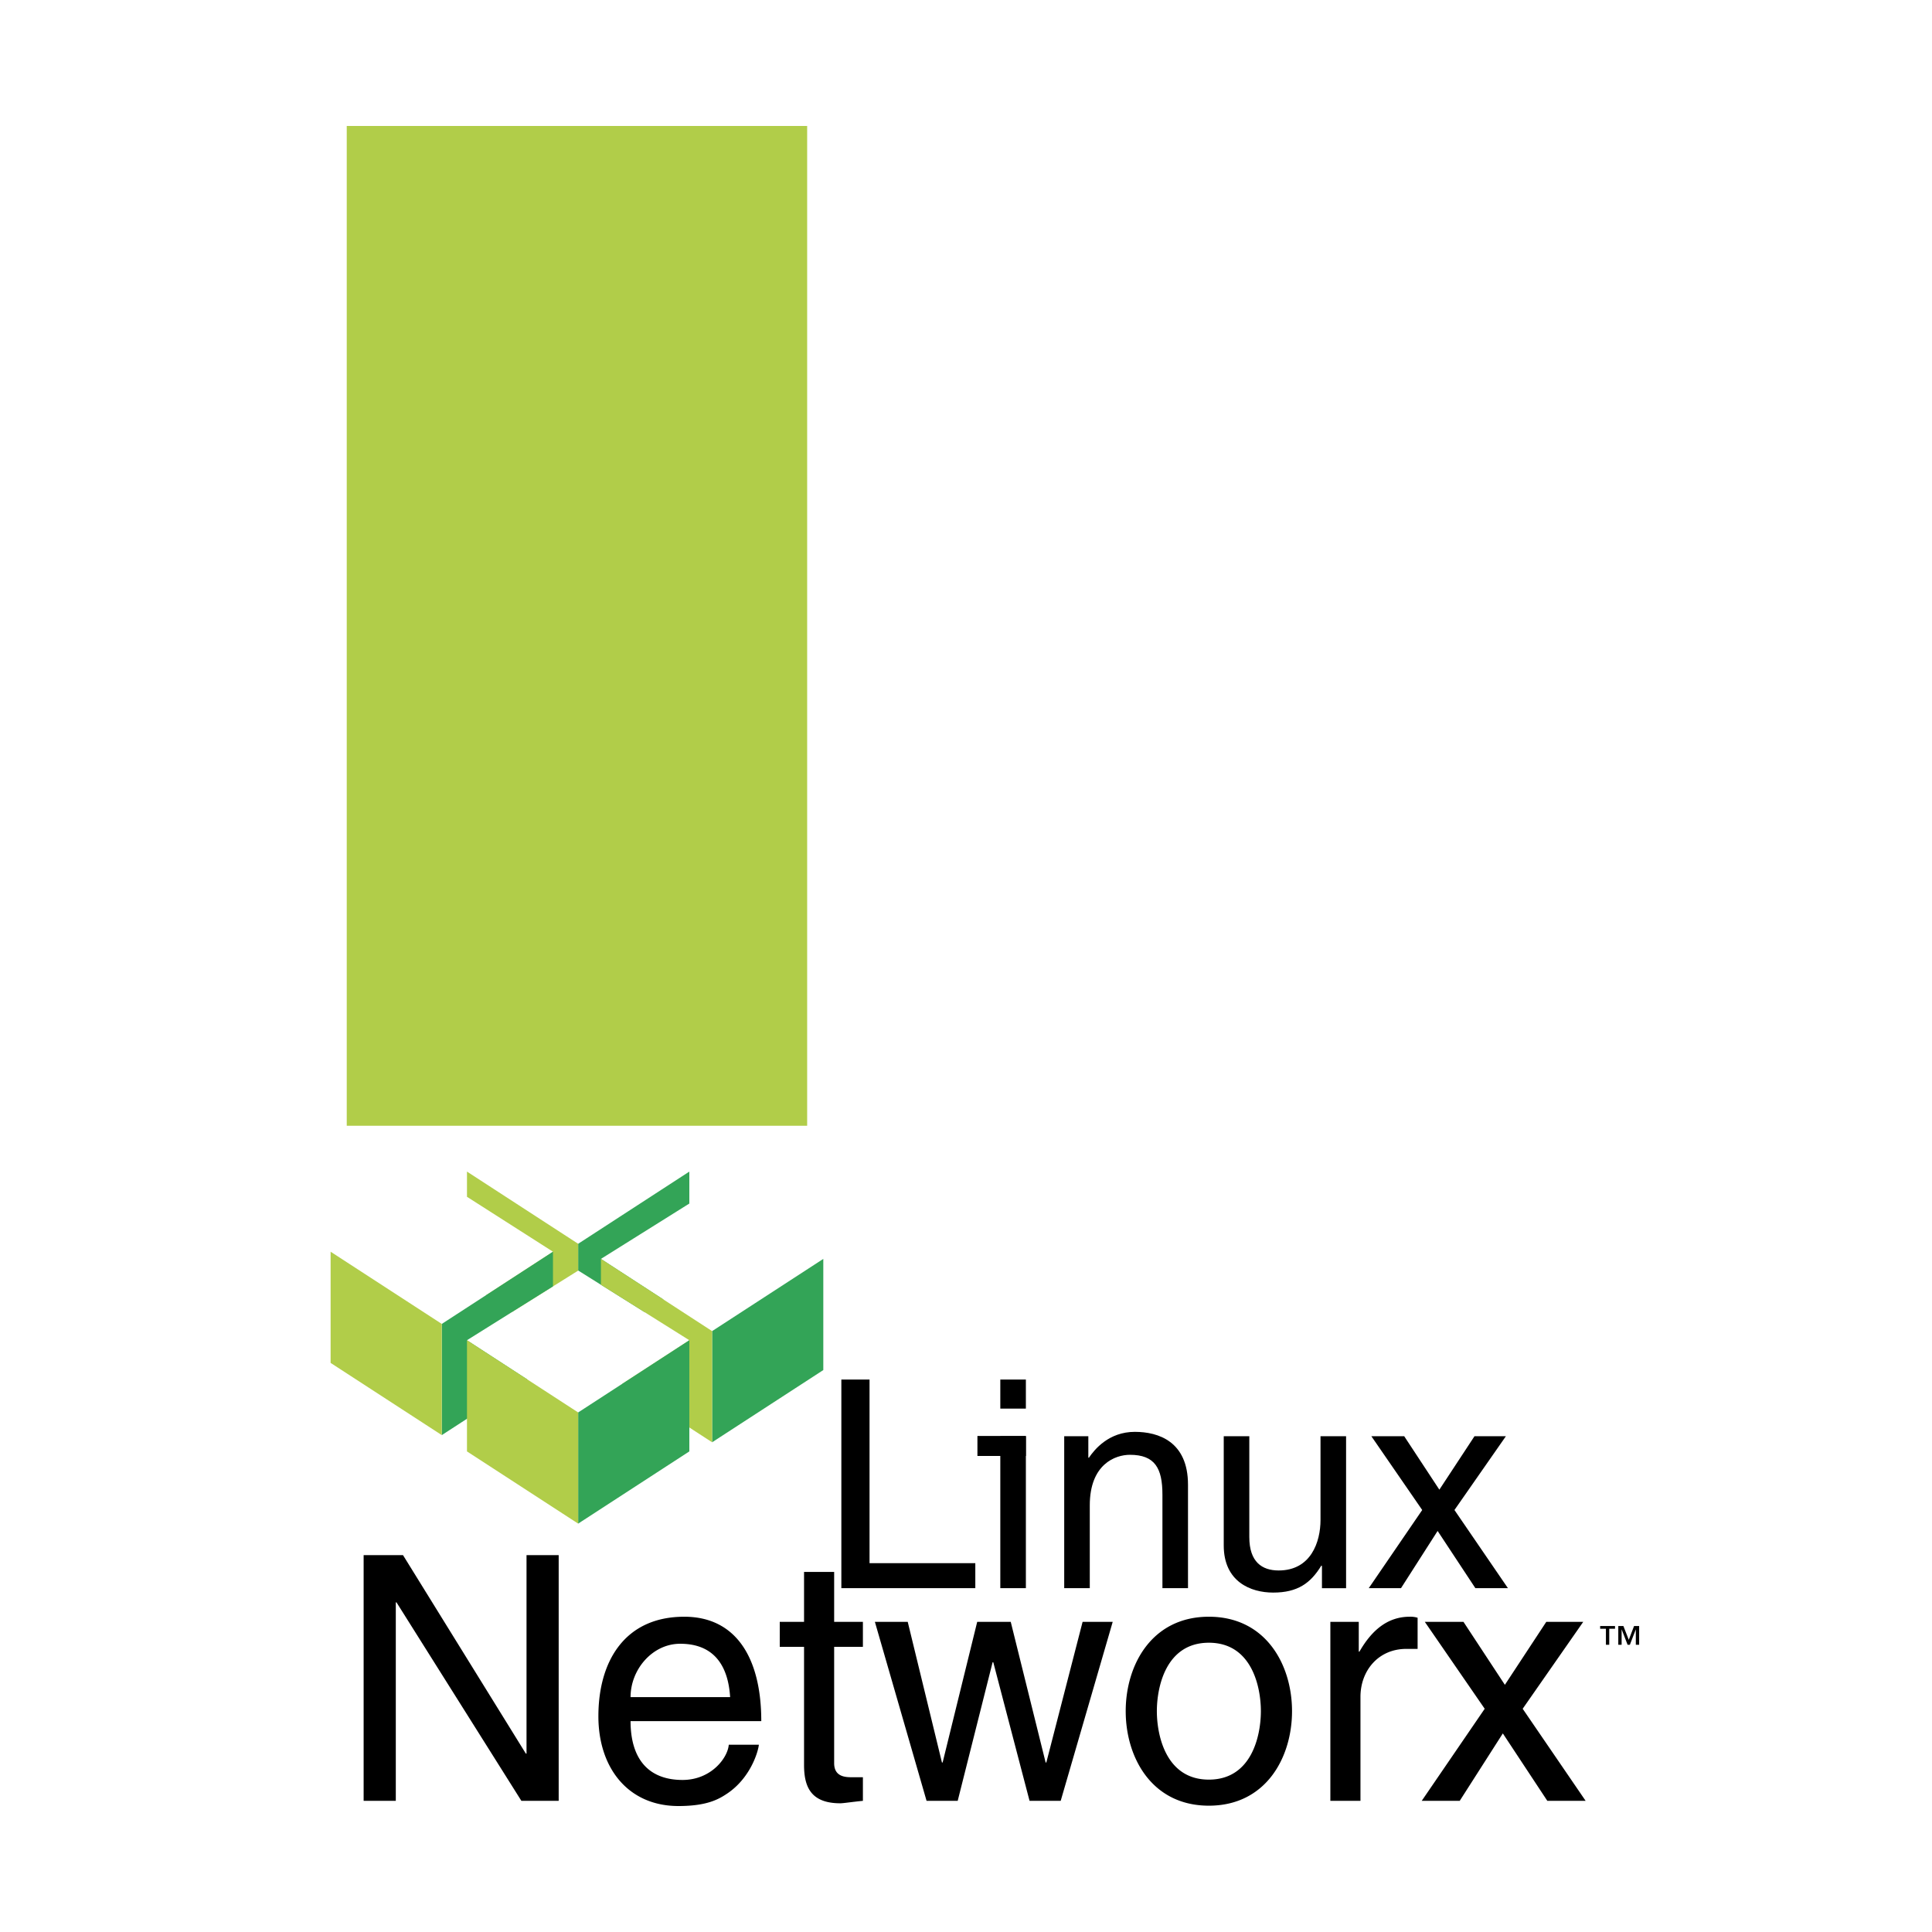 <svg xmlns="http://www.w3.org/2000/svg" width="2500" height="2500" viewBox="0 0 192.756 192.756"><g fill-rule="evenodd" clip-rule="evenodd"><path fill="#fff" d="M0 0h192.756v192.756H0V0z"/><path fill="#b1cd49" d="M34.595 12.57h45.936v99.746H34.595V12.57z"/><path d="M86.754 137.639h-2.812v20.814h13.365v-2.494H86.754v-18.32zm15.598 5.652h-2.551v15.162h2.551v-15.162zm0-2.754v-2.898h-2.551v2.898h2.551zm16.175 7.596c0-4.32-2.957-5.277-5.305-5.277-2.609 0-4.029 1.77-4.58 2.58h-.059v-2.145h-2.406v15.162h2.551v-8.262c0-4.117 2.553-5.045 4.002-5.045 2.492 0 3.246 1.334 3.246 3.971v9.336h2.551v-10.32zm15.772 10.32v-15.162h-2.551v8.35c0 2.203-.957 5.045-4.176 5.045-1.652 0-2.928-.842-2.928-3.334v-10.061h-2.551v10.9c0 3.623 2.695 4.701 4.928 4.701 2.436 0 3.74-.932 4.814-2.701l.057.059v2.203h2.407zm10.812-7.799l5.133-7.363h-3.133l-3.506 5.334-3.508-5.334h-3.277l5.074 7.363-5.334 7.799h3.217l3.654-5.711 3.768 5.711h3.248l-5.336-7.799z"/><path d="M52.531 174.957h-.068l-12.256-19.803H36.28v24.516h3.209v-19.803h.068l12.461 19.803h3.722v-24.516h-3.209v19.803zm20.178-.887c-.103 1.332-1.776 3.516-4.609 3.516-3.449 0-5.189-2.15-5.189-5.871h13.042c0-6.316-2.527-10.414-7.683-10.414-5.906 0-8.569 4.404-8.569 9.936 0 5.154 2.97 8.951 7.989 8.951 2.868 0 4.028-.689 4.848-1.236 2.253-1.502 3.073-4.027 3.175-4.881h-3.004v-.001zm-9.798-4.746c0-2.766 2.185-5.326 4.95-5.326 3.653 0 4.814 2.561 4.984 5.326h-9.934zm23.181-5.019v-2.492h-2.868v-4.984H80.22v4.984h-2.424v2.492h2.424v11.779c0 2.15.648 3.83 3.619 3.83.307 0 1.16-.137 2.253-.244v-2.355h-1.058c-.615 0-1.81 0-1.81-1.4v-11.609h2.868v-.001zm12.941 1.537h.067l3.619 13.828h3.107l5.189-17.857h-3.004l-3.619 14.033h-.068l-3.482-14.033h-3.346l-3.449 14.033h-.068l-3.414-14.033h-3.277l5.156 17.857h3.106l3.483-13.828zm13.279 4.881c0 4.609 2.596 9.43 8.297 9.43 5.703 0 8.297-4.82 8.297-9.43 0-4.607-2.594-9.422-8.297-9.422-5.701 0-8.297 4.814-8.297 9.422zm3.108 0c0-2.389.889-6.828 5.189-6.828 4.303 0 5.189 4.439 5.189 6.828 0 2.391-.887 6.83-5.189 6.83-4.3 0-5.189-4.44-5.189-6.83zm20.314-1.432c0-2.596 1.775-4.781 4.576-4.781h1.125v-3.107a2.427 2.427 0 0 0-.785-.102c-2.252 0-3.822 1.4-5.018 3.482h-.068v-2.971h-2.834v17.857h3.004v-10.378zm16.184 1.193l6.043-8.672h-3.688l-4.131 6.283-4.131-6.283h-3.857l5.975 8.672-6.283 9.186h3.791l4.301-6.727 4.439 6.727h3.822l-6.281-9.186zM161.967 162.23h-.51v1.869h.332v-1.521h.01l.586 1.521h.227l.586-1.521h.008v1.521h.332v-1.869h-.508l-.527 1.375-.536-1.375zm-.836 0h-1.484v.271h.576v1.598h.332v-1.598h.576v-.271zM102.352 143.266h-4.834v1.996h4.834v-1.996z"/><path fill="#33a457" d="M57.683 124.092l11.092-7.203v3.189l-8.819 5.522 6.243 4.054-1.914 1.242-6.591-4.132-.011.006v-2.678z"/><path fill="#b1cd49" d="M57.683 124.092l-11.093-7.203v2.515l8.58 5.479-6.674 4.336 2.589 1.681 6.598-4.13v-2.678z"/><path fill="#33a457" d="M44.078 132.088l11.092-7.205v3.461l-8.58 5.371 6.032 3.918-8.544 5.549v-11.094z"/><path fill="#b1cd49" d="M44.078 132.088l-11.093-7.205v11.094l11.093 7.205v-11.094z"/><path fill="#33a457" d="M71.048 132.805l11.093-7.205v11.091l-11.093 7.205v-11.091z"/><path fill="#b1cd49" d="M71.048 132.805L59.956 125.6v2.582l8.819 5.533-6.702 4.353 8.975 5.828v-11.091z"/><path fill="#33a457" d="M57.683 140.92l11.092-7.205v11.092l-11.092 7.205V140.92z"/><path fill="#b1cd49" d="M57.683 140.92l-11.093-7.205v11.092l11.093 7.205V140.92z"/></g></svg>